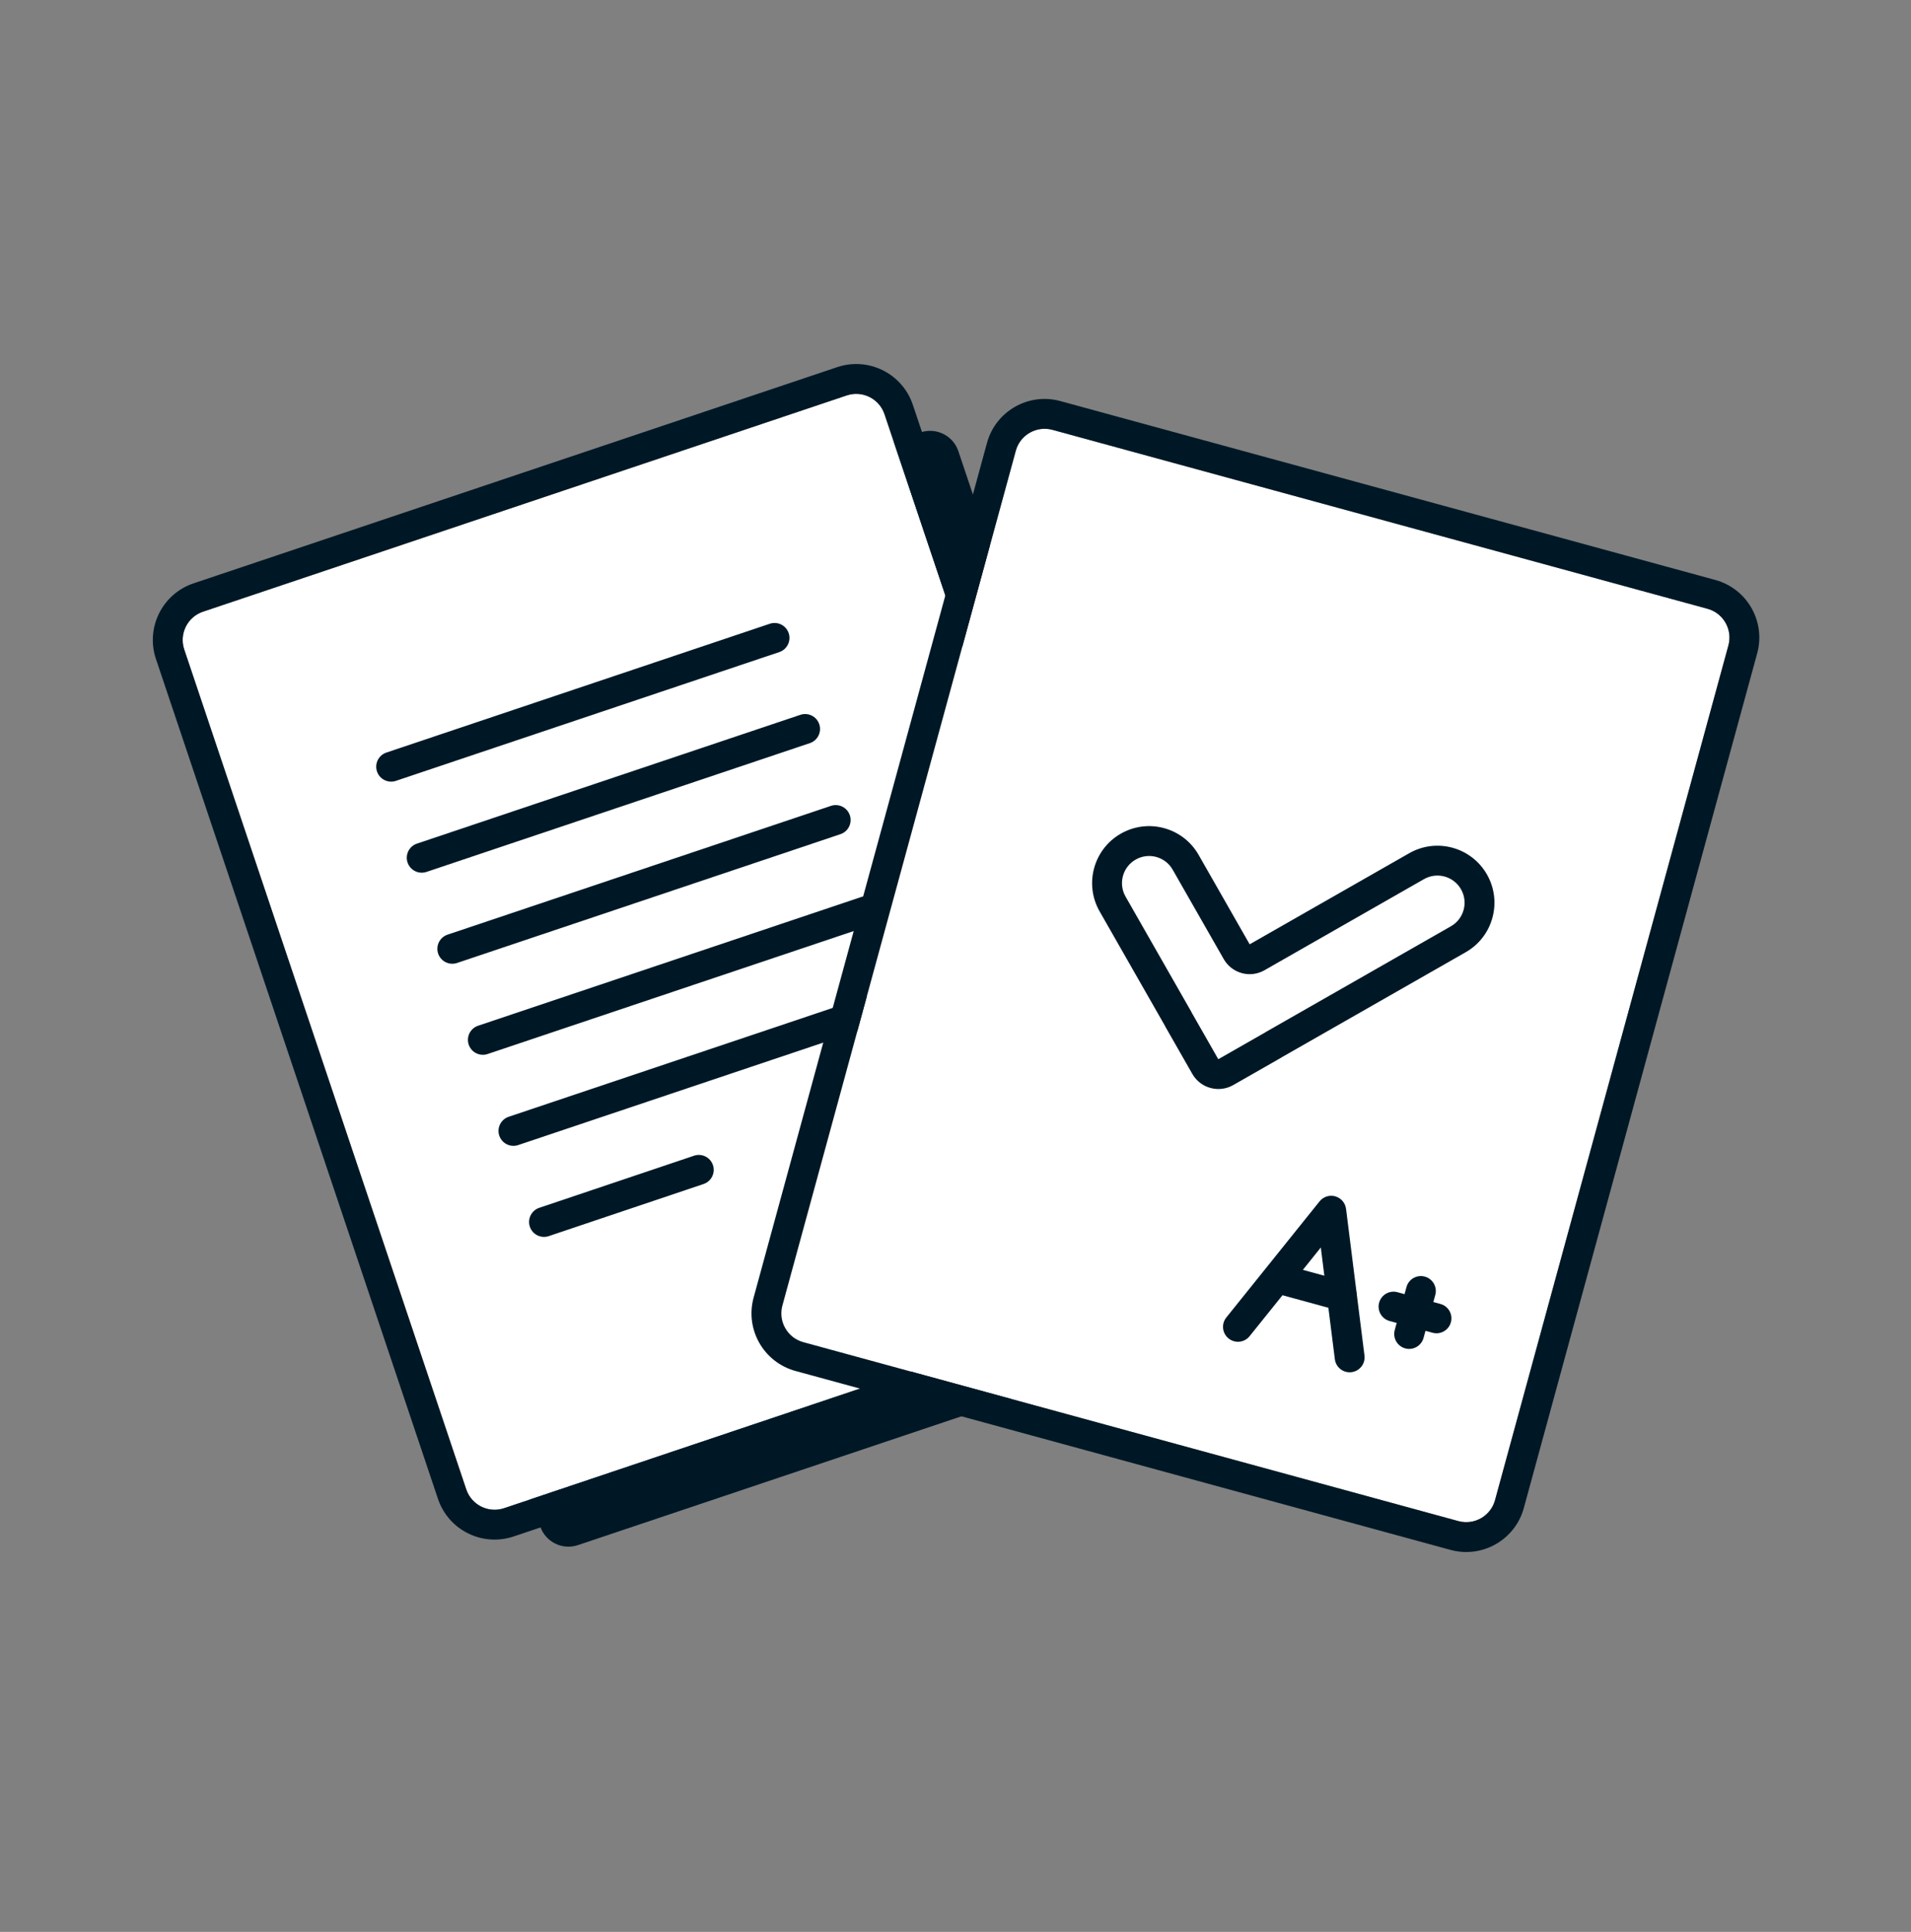 <svg width="93" height="94" viewBox="0 0 93 94" fill="none" xmlns="http://www.w3.org/2000/svg">
<rect x="0" y="0" width="93" height="94" fill="#808080" stroke="none"/>
<path d="M12.561 33.399C12.306 32.639 12.715 31.815 13.476 31.559L44.8 21.039C45.561 20.783 46.385 21.193 46.64 21.953L60.365 62.82C60.621 63.58 60.211 64.404 59.45 64.66L28.126 75.18C27.366 75.436 26.542 75.026 26.286 74.265L12.561 33.399Z" fill="#001826"/>
<path d="M8.966 31.602C8.711 30.841 9.12 30.017 9.881 29.762L41.205 19.241C41.966 18.986 42.79 19.395 43.045 20.156L56.77 61.022C57.026 61.783 56.616 62.607 55.856 62.862L24.532 73.383C23.771 73.638 22.947 73.229 22.691 72.468L8.966 31.602Z" fill="white"/>
<path fill-rule="evenodd" clip-rule="evenodd" d="M9.418 28.384L40.742 17.864C42.264 17.353 43.912 18.172 44.423 19.693L58.148 60.559C58.659 62.081 57.84 63.729 56.318 64.24L24.994 74.76C23.473 75.271 21.825 74.452 21.314 72.93L7.589 32.064C7.078 30.543 7.897 28.895 9.418 28.384ZM9.881 29.762C9.12 30.017 8.711 30.841 8.966 31.602L22.691 72.468C22.947 73.229 23.771 73.638 24.532 73.383L55.856 62.862C56.616 62.607 57.026 61.783 56.77 61.022L43.045 20.156C42.79 19.395 41.966 18.986 41.205 19.241L9.881 29.762Z" fill="#001826"/>
<path fill-rule="evenodd" clip-rule="evenodd" d="M18.346 37.537C18.219 37.156 18.424 36.744 18.804 36.617L37.462 30.35C37.843 30.222 38.255 30.427 38.382 30.808C38.51 31.188 38.305 31.6 37.925 31.728L19.267 37.994C18.886 38.122 18.474 37.917 18.346 37.537Z" fill="#001826"/>
<path fill-rule="evenodd" clip-rule="evenodd" d="M19.834 41.967C19.706 41.587 19.911 41.175 20.292 41.047L38.95 34.781C39.33 34.653 39.742 34.858 39.87 35.238C39.998 35.618 39.793 36.03 39.413 36.158L20.754 42.425C20.374 42.552 19.962 42.347 19.834 41.967Z" fill="#001826"/>
<path fill-rule="evenodd" clip-rule="evenodd" d="M21.323 46.398C21.195 46.017 21.4 45.605 21.78 45.477L40.438 39.211C40.819 39.083 41.231 39.288 41.358 39.668C41.486 40.049 41.281 40.461 40.901 40.588L22.243 46.855C21.862 46.983 21.45 46.778 21.323 46.398Z" fill="#001826"/>
<path fill-rule="evenodd" clip-rule="evenodd" d="M22.81 50.828C22.683 50.447 22.887 50.035 23.268 49.908L41.926 43.641C42.306 43.513 42.718 43.718 42.846 44.099C42.974 44.479 42.769 44.891 42.389 45.019L23.73 51.285C23.35 51.413 22.938 51.208 22.81 50.828Z" fill="#001826"/>
<path fill-rule="evenodd" clip-rule="evenodd" d="M24.298 55.258C24.17 54.877 24.375 54.466 24.756 54.338L43.414 48.071C43.794 47.944 44.206 48.148 44.334 48.529C44.462 48.909 44.257 49.321 43.877 49.449L25.218 55.715C24.838 55.843 24.426 55.638 24.298 55.258Z" fill="#001826"/>
<path fill-rule="evenodd" clip-rule="evenodd" d="M34.696 56.69C34.824 57.07 34.62 57.482 34.239 57.61L26.706 60.145C26.326 60.273 25.914 60.069 25.786 59.689C25.658 59.308 25.863 58.896 26.243 58.768L33.776 56.233C34.156 56.105 34.568 56.309 34.696 56.69Z" fill="#001826"/>
<path d="M49.434 21.934C49.645 21.16 50.444 20.704 51.219 20.915L83.095 29.621C83.869 29.832 84.325 30.631 84.114 31.405L72.756 72.992C72.545 73.766 71.746 74.222 70.972 74.011L39.095 65.305C38.321 65.094 37.865 64.295 38.077 63.521L49.434 21.934Z" fill="white"/>
<path fill-rule="evenodd" clip-rule="evenodd" d="M51.601 19.514L83.478 28.219C85.026 28.642 85.938 30.24 85.515 31.788L74.158 73.375C73.735 74.923 72.137 75.835 70.589 75.413L38.713 66.707C37.164 66.284 36.252 64.686 36.675 63.138L48.032 21.551C48.455 20.003 50.053 19.091 51.601 19.514ZM51.219 20.915C50.444 20.704 49.645 21.16 49.434 21.934L38.077 63.521C37.865 64.295 38.321 65.094 39.095 65.305L70.972 74.011C71.746 74.222 72.545 73.766 72.756 72.992L84.114 31.405C84.325 30.631 83.869 29.832 83.095 29.621L51.219 20.915Z" fill="#001826"/>
<path fill-rule="evenodd" clip-rule="evenodd" d="M64.983 58.21C65.263 58.289 65.469 58.529 65.506 58.818L66.403 65.954C66.453 66.352 66.171 66.715 65.773 66.765C65.375 66.816 65.011 66.533 64.961 66.135L64.278 60.7L60.812 65.015C60.561 65.328 60.103 65.377 59.791 65.126C59.478 64.875 59.428 64.418 59.679 64.105L64.218 58.454C64.401 58.226 64.702 58.13 64.983 58.21Z" fill="#001826"/>
<path fill-rule="evenodd" clip-rule="evenodd" d="M61.567 62.037C61.673 61.65 62.072 61.422 62.46 61.528L65.492 62.356C65.879 62.462 66.107 62.861 66.001 63.248C65.895 63.635 65.496 63.863 65.109 63.758L62.077 62.93C61.69 62.824 61.462 62.424 61.567 62.037Z" fill="#001826"/>
<path fill-rule="evenodd" clip-rule="evenodd" d="M69.34 62.115C69.727 62.221 69.955 62.62 69.849 63.007L69.278 65.098C69.172 65.485 68.773 65.713 68.386 65.608C67.999 65.502 67.771 65.102 67.876 64.715L68.447 62.624C68.553 62.237 68.953 62.009 69.34 62.115Z" fill="#001826"/>
<path fill-rule="evenodd" clip-rule="evenodd" d="M70.609 64.338C70.503 64.725 70.104 64.953 69.717 64.847L67.626 64.276C67.239 64.171 67.01 63.771 67.116 63.384C67.222 62.997 67.621 62.769 68.008 62.874L70.099 63.446C70.487 63.551 70.715 63.951 70.609 64.338Z" fill="#001826"/>
<path d="M70.609 45.07C71.242 44.709 71.463 43.902 71.101 43.269C70.739 42.635 69.933 42.415 69.299 42.776L61.536 47.209C60.84 47.607 59.952 47.364 59.554 46.667L57.069 42.316C56.708 41.682 55.901 41.462 55.268 41.824C54.634 42.185 54.414 42.992 54.776 43.625L57.98 49.237C57.98 49.238 57.98 49.239 57.979 49.24C57.978 49.24 57.978 49.241 57.979 49.242L59.286 51.533C59.287 51.534 59.288 51.534 59.289 51.533L59.289 51.533C59.29 51.533 59.291 51.533 59.291 51.534C59.292 51.535 59.293 51.535 59.294 51.535L61.584 50.227C61.585 50.226 61.586 50.225 61.585 50.224C61.585 50.224 61.585 50.223 61.586 50.222L70.609 45.07Z" fill="white"/>
<path fill-rule="evenodd" clip-rule="evenodd" d="M60.816 45.947L68.579 41.515C69.909 40.755 71.603 41.218 72.363 42.548C73.122 43.878 72.66 45.573 71.329 46.332L62.392 51.435C62.364 51.454 62.335 51.472 62.305 51.489L60.014 52.797C59.668 52.994 59.275 53.034 58.918 52.939C58.553 52.843 58.226 52.606 58.025 52.253L56.717 49.963C56.7 49.933 56.684 49.902 56.669 49.871L53.514 44.346C52.754 43.016 53.217 41.321 54.547 40.562C55.878 39.802 57.572 40.265 58.331 41.595L60.816 45.947ZM71.101 43.269C71.463 43.902 71.242 44.709 70.609 45.07L61.586 50.222C61.585 50.223 61.585 50.224 61.585 50.224C61.585 50.225 61.585 50.225 61.585 50.225C61.585 50.226 61.585 50.227 61.584 50.227L59.294 51.535C59.293 51.535 59.292 51.535 59.291 51.534C59.291 51.533 59.29 51.533 59.289 51.533L59.289 51.533C59.288 51.534 59.287 51.534 59.286 51.533L57.979 49.242C57.978 49.241 57.978 49.24 57.979 49.24C57.98 49.239 57.98 49.238 57.98 49.237L54.776 43.625C54.414 42.992 54.634 42.185 55.268 41.824C55.901 41.462 56.708 41.682 57.069 42.316L59.554 46.667C59.952 47.364 60.84 47.607 61.536 47.209L69.299 42.776C69.933 42.415 70.739 42.635 71.101 43.269Z" fill="#001826"/>
</svg>
